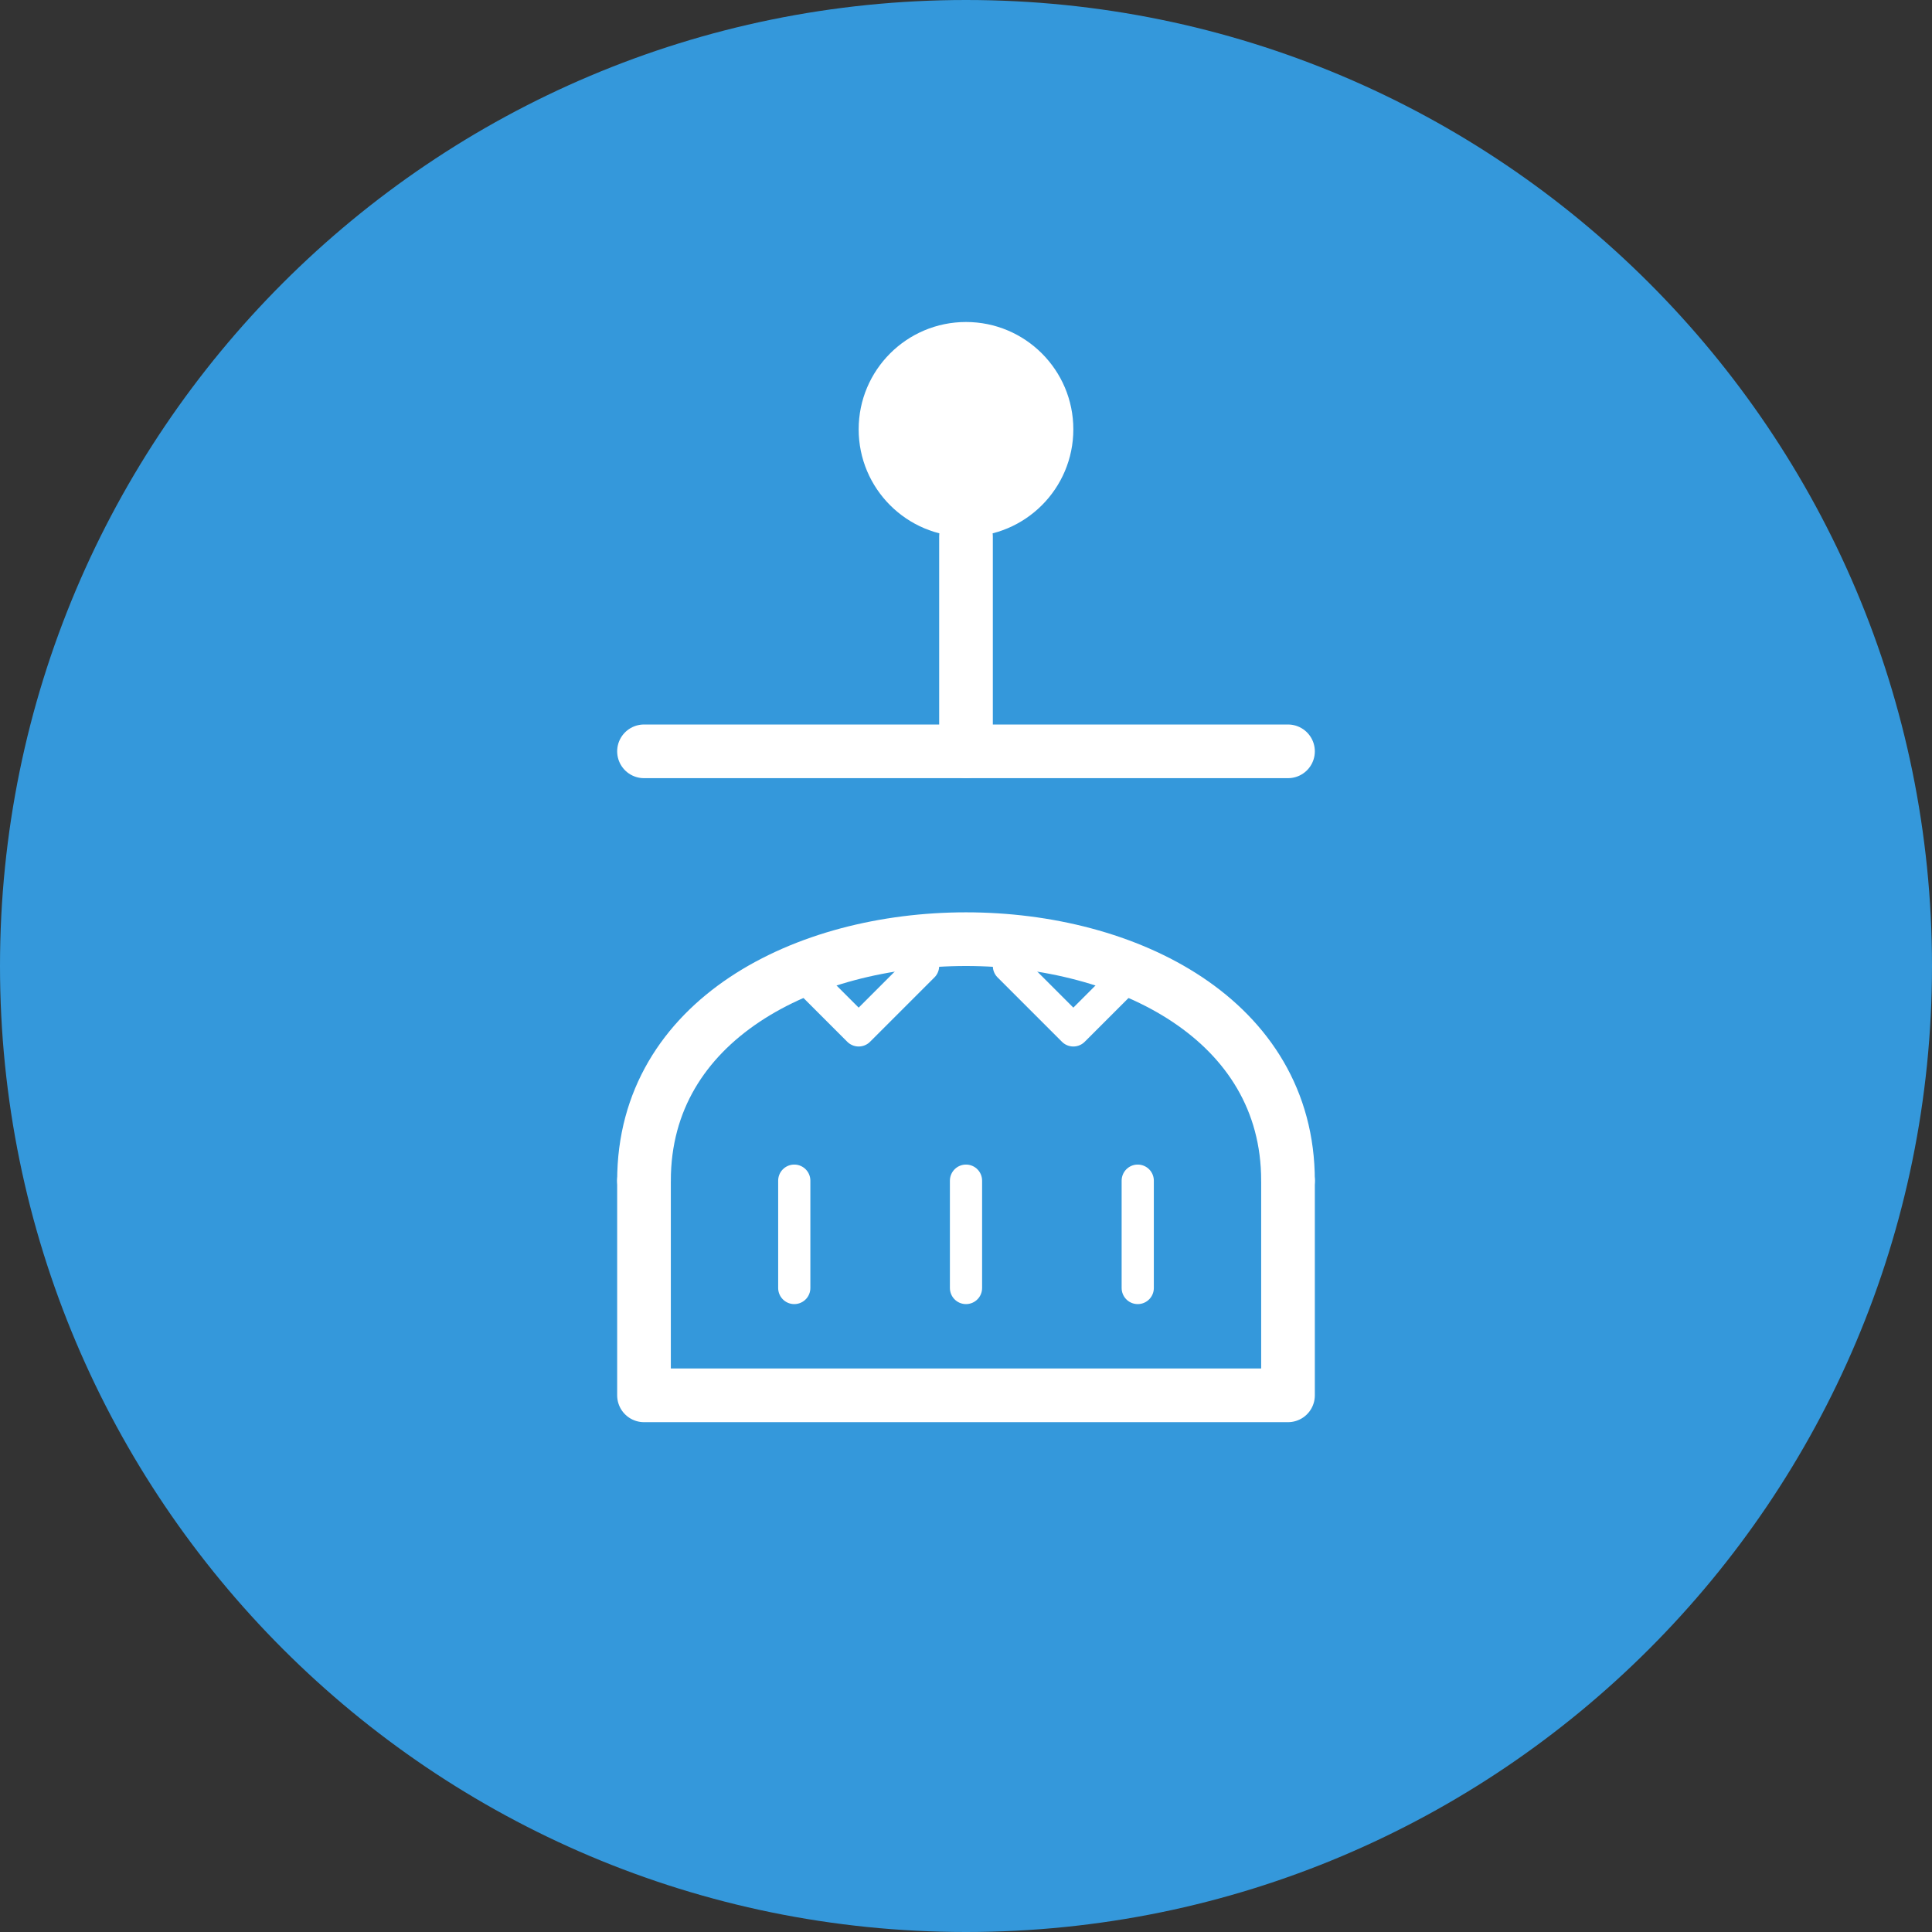 <?xml version="1.0" encoding="UTF-8"?>
<svg xmlns="http://www.w3.org/2000/svg" width="90" height="90" viewBox="0 0 90 90" fill="none">
  <rect x="0" y="0" width="90" height="90" fill="#333333" stroke="none"/>
  <path d="M45 90C69.853 90 90 69.853 90 45C90 20.147 69.853 0 45 0C20.147 0 0 20.147 0 45C0 69.853 20.147 90 45 90Z" fill="#3498DB"></path>
  <path d="M30 55C30 40 60 40 60 55" stroke="white" stroke-width="2.5" stroke-linecap="round"></path>
  <path d="M30 35H60" stroke="white" stroke-width="2.5" stroke-linecap="round"></path>
  <path d="M45 25V35" stroke="white" stroke-width="2.5" stroke-linecap="round"></path>
  <path d="M45 25C47.761 25 50 22.761 50 20C50 17.239 47.761 15 45 15C42.239 15 40 17.239 40 20C40 22.761 42.239 25 45 25Z" fill="white"></path>
  <path d="M30 55V65H60V55" stroke="white" stroke-width="2.5" stroke-linecap="round" stroke-linejoin="round"></path>
  <path d="M37 60V55M45 60V55M53 60V55" stroke="white" stroke-width="1.5" stroke-linecap="round"></path>
  <path d="M37 45L40 48L43 45" stroke="white" stroke-width="1.5" stroke-linecap="round" stroke-linejoin="round"></path>
  <path d="M47 45L50 48L53 45" stroke="white" stroke-width="1.5" stroke-linecap="round" stroke-linejoin="round"></path>
</svg>
